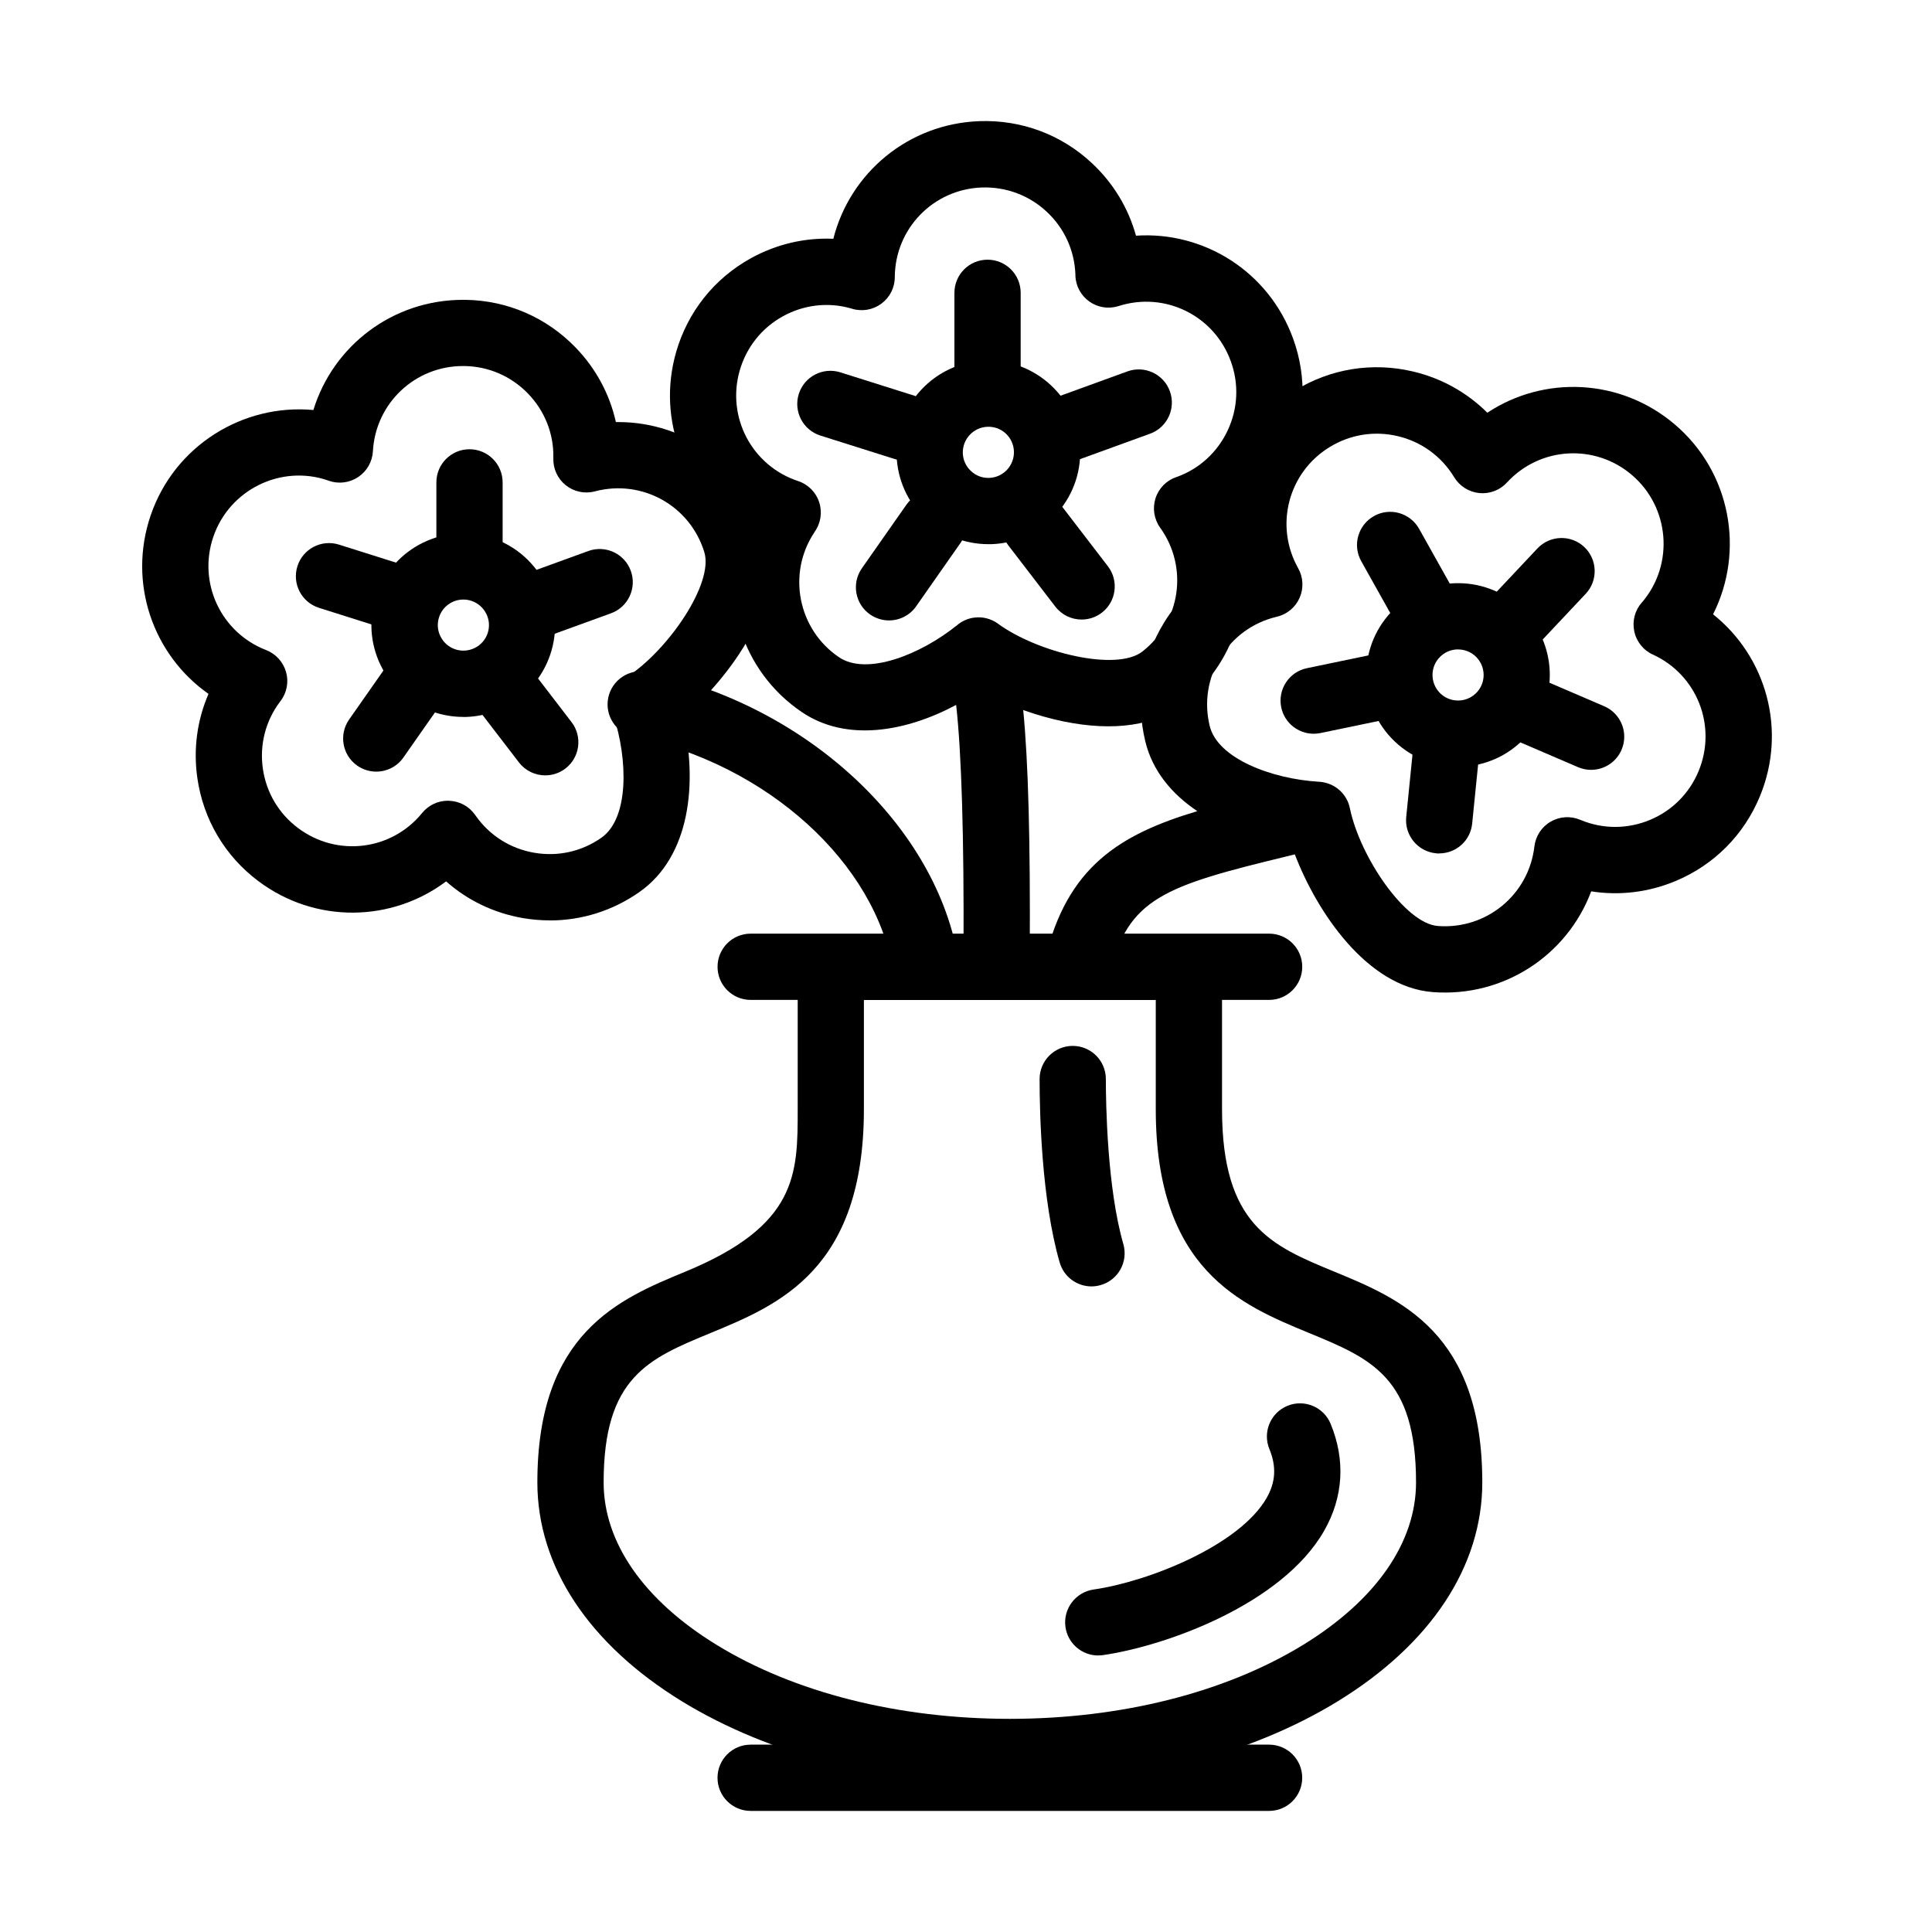 <?xml version="1.0" encoding="UTF-8"?>
<!-- Uploaded to: SVG Find, www.svgrepo.com, Generator: SVG Find Mixer Tools -->
<svg fill="#000000" width="800px" height="800px" version="1.1" viewBox="144 144 512 512" xmlns="http://www.w3.org/2000/svg">
 <g>
  <path d="m530.36 347.2c-5.754 0-11.273-2.023-15.719-5.785-10.219-8.68-11.477-24.066-2.793-34.301 8.695-10.219 24.066-11.477 34.301-2.793 10.219 8.695 11.473 24.066 2.793 34.301-4.215 4.949-10.102 7.977-16.574 8.496-0.668 0.051-1.336 0.082-2.008 0.082zm0.051-31.105c-1.922 0-3.828 0.801-5.168 2.391-2.426 2.844-2.074 7.125 0.77 9.551 1.371 1.172 3.129 1.723 4.934 1.59 1.809-0.152 3.445-0.988 4.617-2.359 2.426-2.844 2.074-7.125-0.77-9.551-1.273-1.086-2.828-1.605-4.383-1.605z"/>
  <path d="m429.51 409c-0.668 0-1.355-0.082-2.039-0.234-4.719-1.121-7.625-5.852-6.508-10.57 5.82-24.449 19.688-33.047 40.34-39.234-6.773-4.535-11.891-10.672-13.781-18.465-2.609-10.773-0.883-21.91 4.887-31.375 4.047-6.625 9.715-11.875 16.457-15.34-4.816-17.391 2.207-36.375 18.277-46.277 9.434-5.82 20.559-7.609 31.344-5.051 7.559 1.789 14.301 5.57 19.668 10.922 15.055-9.949 35.258-9.148 49.656 3.078 14.887 12.645 18.617 33.617 10.168 50.34 14.133 11.242 19.621 30.727 12.43 48.188-4.215 10.25-12.16 18.246-22.395 22.512-7.16 2.992-14.852 3.894-22.328 2.723-6.34 16.895-23.164 28.133-41.98 26.695-17.512-1.34-30.789-21.375-36.562-36.496-0.602 0.152-1.184 0.285-1.77 0.438-32.832 7.945-42.516 11.137-47.332 31.41-0.953 4.031-4.566 6.754-8.531 6.754zm72.234-50.758c2.644 12.793 14.617 30.504 23.301 31.156 12.875 0.969 24.098-8.277 25.586-21.074 0.32-2.742 1.906-5.184 4.301-6.57 2.391-1.391 5.285-1.574 7.824-0.504l0.254 0.102c5.852 2.406 12.34 2.391 18.246-0.066 5.902-2.461 10.484-7.074 12.91-12.98 4.902-11.926-0.418-25.473-12.141-30.84-2.543-1.152-4.367-3.461-4.934-6.188-0.57-2.727 0.184-5.57 2.039-7.644l0.117-0.117c8.48-10.051 7.227-25.137-2.809-33.668-9.82-8.344-24.367-7.457-33.082 2.023-1.855 2.027-4.551 3.062-7.309 2.797-2.742-0.27-5.203-1.809-6.641-4.148l-0.148-0.234c-3.348-5.418-8.617-9.234-14.836-10.703-6.223-1.473-12.629-0.438-18.082 2.91-10.988 6.754-14.633 20.855-8.312 32.094 1.355 2.406 1.492 5.301 0.387 7.828-1.105 2.523-3.328 4.379-6.004 5.016l-0.27 0.066c-6.172 1.508-11.422 5.336-14.75 10.789s-4.316 11.891-2.809 18.094c2.09 8.617 16.391 14.035 28.867 14.785 0.918 0.035 1.805 0.219 2.641 0.52 0.887 0.316 1.707 0.77 2.441 1.34 1.238 0.969 2.227 2.273 2.812 3.812 0.164 0.453 0.316 0.938 0.398 1.438z"/>
  <path d="m266.76 333.99c-2.609 0-5.254-0.418-7.859-1.301-6.156-2.109-11.125-6.477-13.984-12.312s-3.277-12.441-1.168-18.582c4.348-12.691 18.195-19.484 30.887-15.152 12.695 4.352 19.504 18.215 15.156 30.91-3.445 10.102-12.93 16.457-23.047 16.457zm0.031-31.105c-2.809 0-5.449 1.773-6.402 4.582-0.586 1.707-0.469 3.547 0.332 5.168 0.805 1.621 2.176 2.844 3.898 3.43 3.527 1.203 7.391-0.688 8.598-4.215 0.582-1.707 0.469-3.547-0.336-5.168-0.805-1.625-2.176-2.844-3.898-3.43-0.719-0.25-1.453-0.367-2.191-0.367z"/>
  <path d="m289.72 387.91c-2.391 0-4.797-0.199-7.207-0.617-7.66-1.34-14.617-4.699-20.289-9.719-14.414 10.836-34.652 11.273-49.754-0.066-8.863-6.641-14.602-16.355-16.172-27.328-1.105-7.695-0.051-15.355 2.957-22.293-14.766-10.371-21.422-29.473-15.32-47.332 6.324-18.48 24.488-29.621 43.117-27.898 5.234-17.059 21.043-29.199 39.641-29.199h0.668c11.09 0.164 21.441 4.648 29.152 12.609 5.402 5.57 9.062 12.391 10.703 19.785h0.668c17.777 0 34.051 11.488 39.539 29.301 5.453 17.695-10.152 38.586-22.48 49.055 4 17.16 2.008 36.695-11.453 46.16-7.059 4.969-15.305 7.559-23.785 7.559zm-27.008-31.691h0.352c2.758 0.098 5.301 1.504 6.871 3.777l0.168 0.234c3.644 5.168 9.133 8.664 15.438 9.75 6.289 1.105 12.645-0.316 17.863-3.996 7.273-5.117 7.059-20.539 3.144-32.445-1.238-3.781 0.215-7.93 3.562-10.102 10.953-7.109 23.113-24.805 20.535-33.133-3.797-12.328-16.504-19.383-28.984-16.09-2.691 0.719-5.551 0.117-7.727-1.621-2.172-1.742-3.394-4.398-3.293-7.176v-0.285c0.102-6.223-2.293-12.277-6.742-16.859-4.449-4.582-10.418-7.172-16.809-7.273h-0.383c-12.727 0-23.18 9.852-23.883 22.594-0.152 2.762-1.59 5.285-3.898 6.824-2.289 1.539-5.184 1.906-7.793 0.988l-0.266-0.102c-12.41-4.25-26.043 2.441-30.324 14.918-4.18 12.191 1.973 25.406 13.984 30.055 2.574 1.004 4.531 3.16 5.281 5.82 0.754 2.66 0.203 5.519-1.488 7.711l-0.164 0.219c-3.781 5.031-5.402 11.336-4.5 17.66 0.902 6.32 4.215 11.926 9.332 15.754 10.32 7.746 24.77 5.988 32.898-4.012 1.672-2.059 4.18-3.231 6.805-3.231z"/>
  <path d="m405.91 288.21c-6.172 0-12.039-2.309-16.574-6.539-4.75-4.434-7.492-10.453-7.727-16.945-0.469-13.41 10.07-24.699 23.465-25.168 13.379-0.469 24.703 10.066 25.172 23.48 0.469 13.414-10.066 24.703-23.48 25.172h-0.871zm-0.215-31.109c-3.731 0.133-6.656 3.277-6.539 7.008 0.066 1.805 0.816 3.477 2.156 4.715 1.32 1.238 3.012 1.891 4.852 1.824 3.727-0.133 6.656-3.277 6.539-7.008-0.137-3.731-3.195-6.672-7.008-6.539z"/>
  <path d="m389.39 409c-4.25 0-7.977-3.094-8.664-7.426-4.516-28.832-33.414-55.043-68.707-62.316-4.75-0.969-7.809-5.621-6.824-10.371 0.988-4.75 5.637-7.793 10.371-6.82 42.195 8.695 76.902 40.992 82.504 76.797 0.754 4.785-2.527 9.285-7.324 10.035-0.469 0.07-0.922 0.102-1.371 0.102zm18.75-3.481h-0.051c-4.852-0.016-8.766-3.977-8.746-8.812 0.148-31.039-0.52-53.102-1.957-65.895-13.449 7.176-29.137 9.852-40.859 1.922-16.191-10.922-22.211-31.359-15.672-48.902-15.285-9.617-22.879-28.367-17.68-46.512 3.062-10.652 10.07-19.484 19.77-24.855 6.789-3.762 14.316-5.516 21.895-5.184 4.43-17.492 19.902-30.523 38.785-31.176 11.121-0.367 21.641 3.562 29.734 11.125 5.688 5.301 9.668 11.922 11.691 19.23 17.996-1.203 35.172 9.5 41.629 27.246 3.797 10.418 3.293 21.676-1.391 31.727-3.277 7.043-8.344 12.879-14.664 17.059 6.703 16.758 1.836 36.395-13.047 48.02-7.41 5.785-18.363 7.406-31.695 4.684-3.562-0.738-7.191-1.758-10.719-3.027 1.355 13.898 1.891 34.637 1.738 64.625-0.016 4.832-3.945 8.746-8.781 8.746zm-48.305-120.47c-7.309 10.922-4.379 25.773 6.523 33.133 7.344 4.953 21.559-0.668 31.293-8.512 1.152-0.969 2.523-1.621 3.945-1.906 0.27-0.051 0.52-0.086 0.789-0.117h0.016c2.023-0.219 4.133 0.285 5.922 1.52 0 0 0.098 0.086 0.148 0.117 10.555 7.695 31.395 12.746 38.266 7.379 10.172-7.945 12.242-22.348 4.719-32.816-1.621-2.258-2.074-5.133-1.238-7.777 0.836-2.641 2.875-4.734 5.504-5.637l0.266-0.082c5.871-2.141 10.672-6.523 13.379-12.328 2.711-5.785 2.996-12.289 0.805-18.297-4.398-12.125-17.461-18.547-29.738-14.617-2.625 0.836-5.484 0.402-7.727-1.188-2.242-1.586-3.629-4.129-3.711-6.871v-0.285c-0.234-6.391-2.93-12.309-7.613-16.66-4.664-4.363-10.77-6.621-17.156-6.422-12.895 0.453-23.031 10.891-23.098 23.785 0 2.773-1.34 5.383-3.578 7.023-2.242 1.641-5.121 2.141-7.777 1.32l-0.27-0.082c-6.004-1.723-12.477-0.988-18.062 2.106s-9.633 8.195-11.406 14.336c-3.562 12.391 3.246 25.27 15.473 29.316 2.656 0.871 4.731 2.961 5.586 5.621 0.867 2.66 0.418 5.566-1.207 7.828l-0.082 0.113zm-109.04 26.629c-0.871 0-1.758-0.137-2.644-0.402l-19.602-6.188c-4.633-1.457-7.191-6.391-5.734-11.023 1.453-4.633 6.387-7.191 11.02-5.734l19.602 6.188c4.633 1.453 7.191 6.387 5.738 11.02-1.188 3.746-4.652 6.141-8.379 6.141zm17.625-10.504c-4.848 0-8.777-3.93-8.777-8.781v-20.555c0-4.852 3.93-8.781 8.777-8.781 4.852 0 8.781 3.93 8.781 8.781v20.555c0 4.852-3.93 8.781-8.781 8.781z"/>
  <path d="m288.5 349.48c-2.641 0-5.25-1.188-6.973-3.43l-12.512-16.305c-2.957-3.848-2.223-9.367 1.625-12.309 3.844-2.945 9.363-2.227 12.309 1.621l12.512 16.305c2.957 3.848 2.223 9.367-1.625 12.312-1.586 1.219-3.477 1.805-5.336 1.805zm-44.789-0.988c-1.738 0-3.492-0.516-5.031-1.586-3.981-2.777-4.934-8.262-2.16-12.227l11.793-16.844c2.777-3.981 8.262-4.934 12.227-2.156 3.981 2.777 4.934 8.262 2.156 12.227l-11.789 16.84c-1.707 2.445-4.434 3.746-7.211 3.746z"/>
  <path d="m283.59 314.09c-3.582 0-6.961-2.207-8.246-5.785-1.656-4.551 0.684-9.602 5.25-11.258l19.316-7.023c4.551-1.656 9.602 0.684 11.258 5.25 1.656 4.551-0.688 9.602-5.254 11.258l-19.316 7.023c-0.984 0.367-2.004 0.535-3.008 0.535zm100.08-48.066c-0.871 0-1.758-0.133-2.644-0.402l-19.602-6.188c-4.633-1.457-7.191-6.391-5.738-11.023 1.457-4.633 6.391-7.191 11.023-5.734l19.602 6.188c4.633 1.457 7.191 6.391 5.738 11.023-1.188 3.746-4.652 6.137-8.379 6.137zm22.043-15.086c-4.852 0-8.781-3.93-8.781-8.781v-20.555c0-4.852 3.93-8.781 8.781-8.781 4.848 0 8.777 3.93 8.777 8.781v20.555c0 4.852-3.93 8.781-8.777 8.781z"/>
  <path d="m379.6 308.42c-1.738 0-3.496-0.52-5.035-1.59-3.981-2.777-4.934-8.262-2.156-12.227l11.793-16.84c2.773-3.981 8.262-4.934 12.223-2.16 3.981 2.777 4.934 8.266 2.16 12.227l-11.793 16.844c-1.703 2.441-4.43 3.746-7.207 3.746zm51.043-0.234c-2.641 0-5.25-1.188-6.973-3.43l-12.512-16.305c-2.957-3.848-2.223-9.367 1.625-12.312 3.848-2.957 9.363-2.223 12.309 1.625l12.512 16.305c2.957 3.848 2.223 9.367-1.625 12.312-1.59 1.219-3.477 1.805-5.336 1.805z"/>
  <path d="m543.76 319.11c-2.16 0-4.316-0.785-6.023-2.391-3.527-3.332-3.695-8.883-0.383-12.41l14.082-14.969c3.328-3.531 8.879-3.699 12.41-0.387 3.527 3.328 3.695 8.883 0.383 12.41l-14.082 14.969c-1.723 1.84-4.062 2.758-6.406 2.758zm-21.293-3.949c-3.078 0-6.055-1.621-7.676-4.496l-10.051-17.949c-2.375-4.231-0.855-9.582 3.379-11.957 4.231-2.375 9.582-0.852 11.957 3.379l10.051 17.945c2.375 4.231 0.852 9.586-3.379 11.957-1.355 0.754-2.824 1.121-4.281 1.121zm-96.016-48.668c-3.582 0-6.957-2.207-8.246-5.785-1.656-4.551 0.684-9.602 5.25-11.258l19.316-7.023c4.551-1.656 9.602 0.684 11.258 5.25 1.656 4.551-0.688 9.602-5.25 11.258l-19.32 7.023c-0.984 0.367-2.008 0.535-3.008 0.535z"/>
  <path d="m492.14 338.45c-4.082 0-7.727-2.84-8.598-6.988-0.984-4.75 2.059-9.402 6.809-10.387l20.137-4.184c4.75-0.984 9.398 2.059 10.387 6.809 0.984 4.75-2.059 9.398-6.809 10.387l-20.137 4.18c-0.602 0.117-1.203 0.184-1.789 0.184z"/>
  <path d="m525.41 370.18c-0.301 0-0.586 0-0.887-0.051-4.832-0.484-8.344-4.801-7.859-9.617l2.055-20.457c0.488-4.832 4.836-8.344 9.617-7.859 4.836 0.484 8.348 4.801 7.863 9.617l-2.059 20.453c-0.453 4.535-4.266 7.894-8.73 7.894z"/>
  <path d="m565.65 348.02c-1.156 0-2.324-0.234-3.465-0.719l-18.883-8.113c-4.445-1.906-6.519-7.074-4.598-11.539 1.922-4.469 7.074-6.523 11.539-4.602l18.883 8.113c4.449 1.906 6.523 7.074 4.602 11.539-1.422 3.328-4.668 5.32-8.078 5.32z"/>
  <path d="m411.61 617.06c-32.699 0-63.555-7.894-86.918-22.211-24.688-15.152-38.285-35.742-38.285-58.004 0-39.652 21.742-48.637 39.219-55.844 29.773-12.277 29.773-25.855 29.773-43.066v-28.949h-12.461c-4.852 0-8.781-3.93-8.781-8.781s3.93-8.781 8.781-8.781h137.39c4.848 0 8.781 3.93 8.781 8.781s-3.934 8.781-8.781 8.781h-12.477v28.949c0 30.789 13.129 36.211 29.754 43.066 17.477 7.207 39.219 16.172 39.219 55.844 0 22.246-13.598 42.852-38.285 58.004-23.363 14.332-54.219 22.211-86.918 22.211zm-38.668-208.06v28.949c0 42.551-22.527 51.832-40.625 59.309-16.457 6.789-28.348 11.691-28.348 39.602 0 15.906 10.621 31.195 29.918 43.035 20.625 12.66 48.234 19.617 77.738 19.617s57.098-6.973 77.738-19.617c19.281-11.84 29.902-27.109 29.902-43.035 0-27.91-11.891-32.812-28.348-39.602-18.098-7.461-40.625-16.758-40.625-59.289v-28.953h-77.336z"/>
  <path d="m435.04 582.72c-4.297 0-8.043-3.144-8.68-7.527-0.684-4.801 2.644-9.25 7.445-9.953 14.633-2.106 38.699-11.723 45.875-24.285 2.391-4.195 2.625-8.309 0.719-12.941-1.84-4.484 0.301-9.617 4.781-11.457 4.484-1.84 9.617 0.301 11.457 4.781 3.965 9.633 3.363 19.434-1.723 28.332-11.102 19.434-41.844 30.523-58.602 32.949-0.418 0.066-0.855 0.082-1.273 0.082zm-1.789-97.809c-3.812 0-7.324-2.508-8.43-6.356-4.797-16.625-5.316-39.52-5.316-48.602 0-4.852 3.93-8.781 8.781-8.781 4.848 0 8.777 3.93 8.777 8.781 0 6.488 0.336 28.848 4.633 43.734 1.34 4.668-1.336 9.535-6.004 10.871-0.816 0.234-1.637 0.352-2.441 0.352z"/>
  <path d="m480.32 623.91h-137.39c-4.852 0-8.781-3.93-8.781-8.781 0-4.852 3.93-8.781 8.781-8.781h137.39c4.852 0 8.781 3.93 8.781 8.781 0 4.852-3.93 8.781-8.781 8.781z"/>
 </g>
</svg>